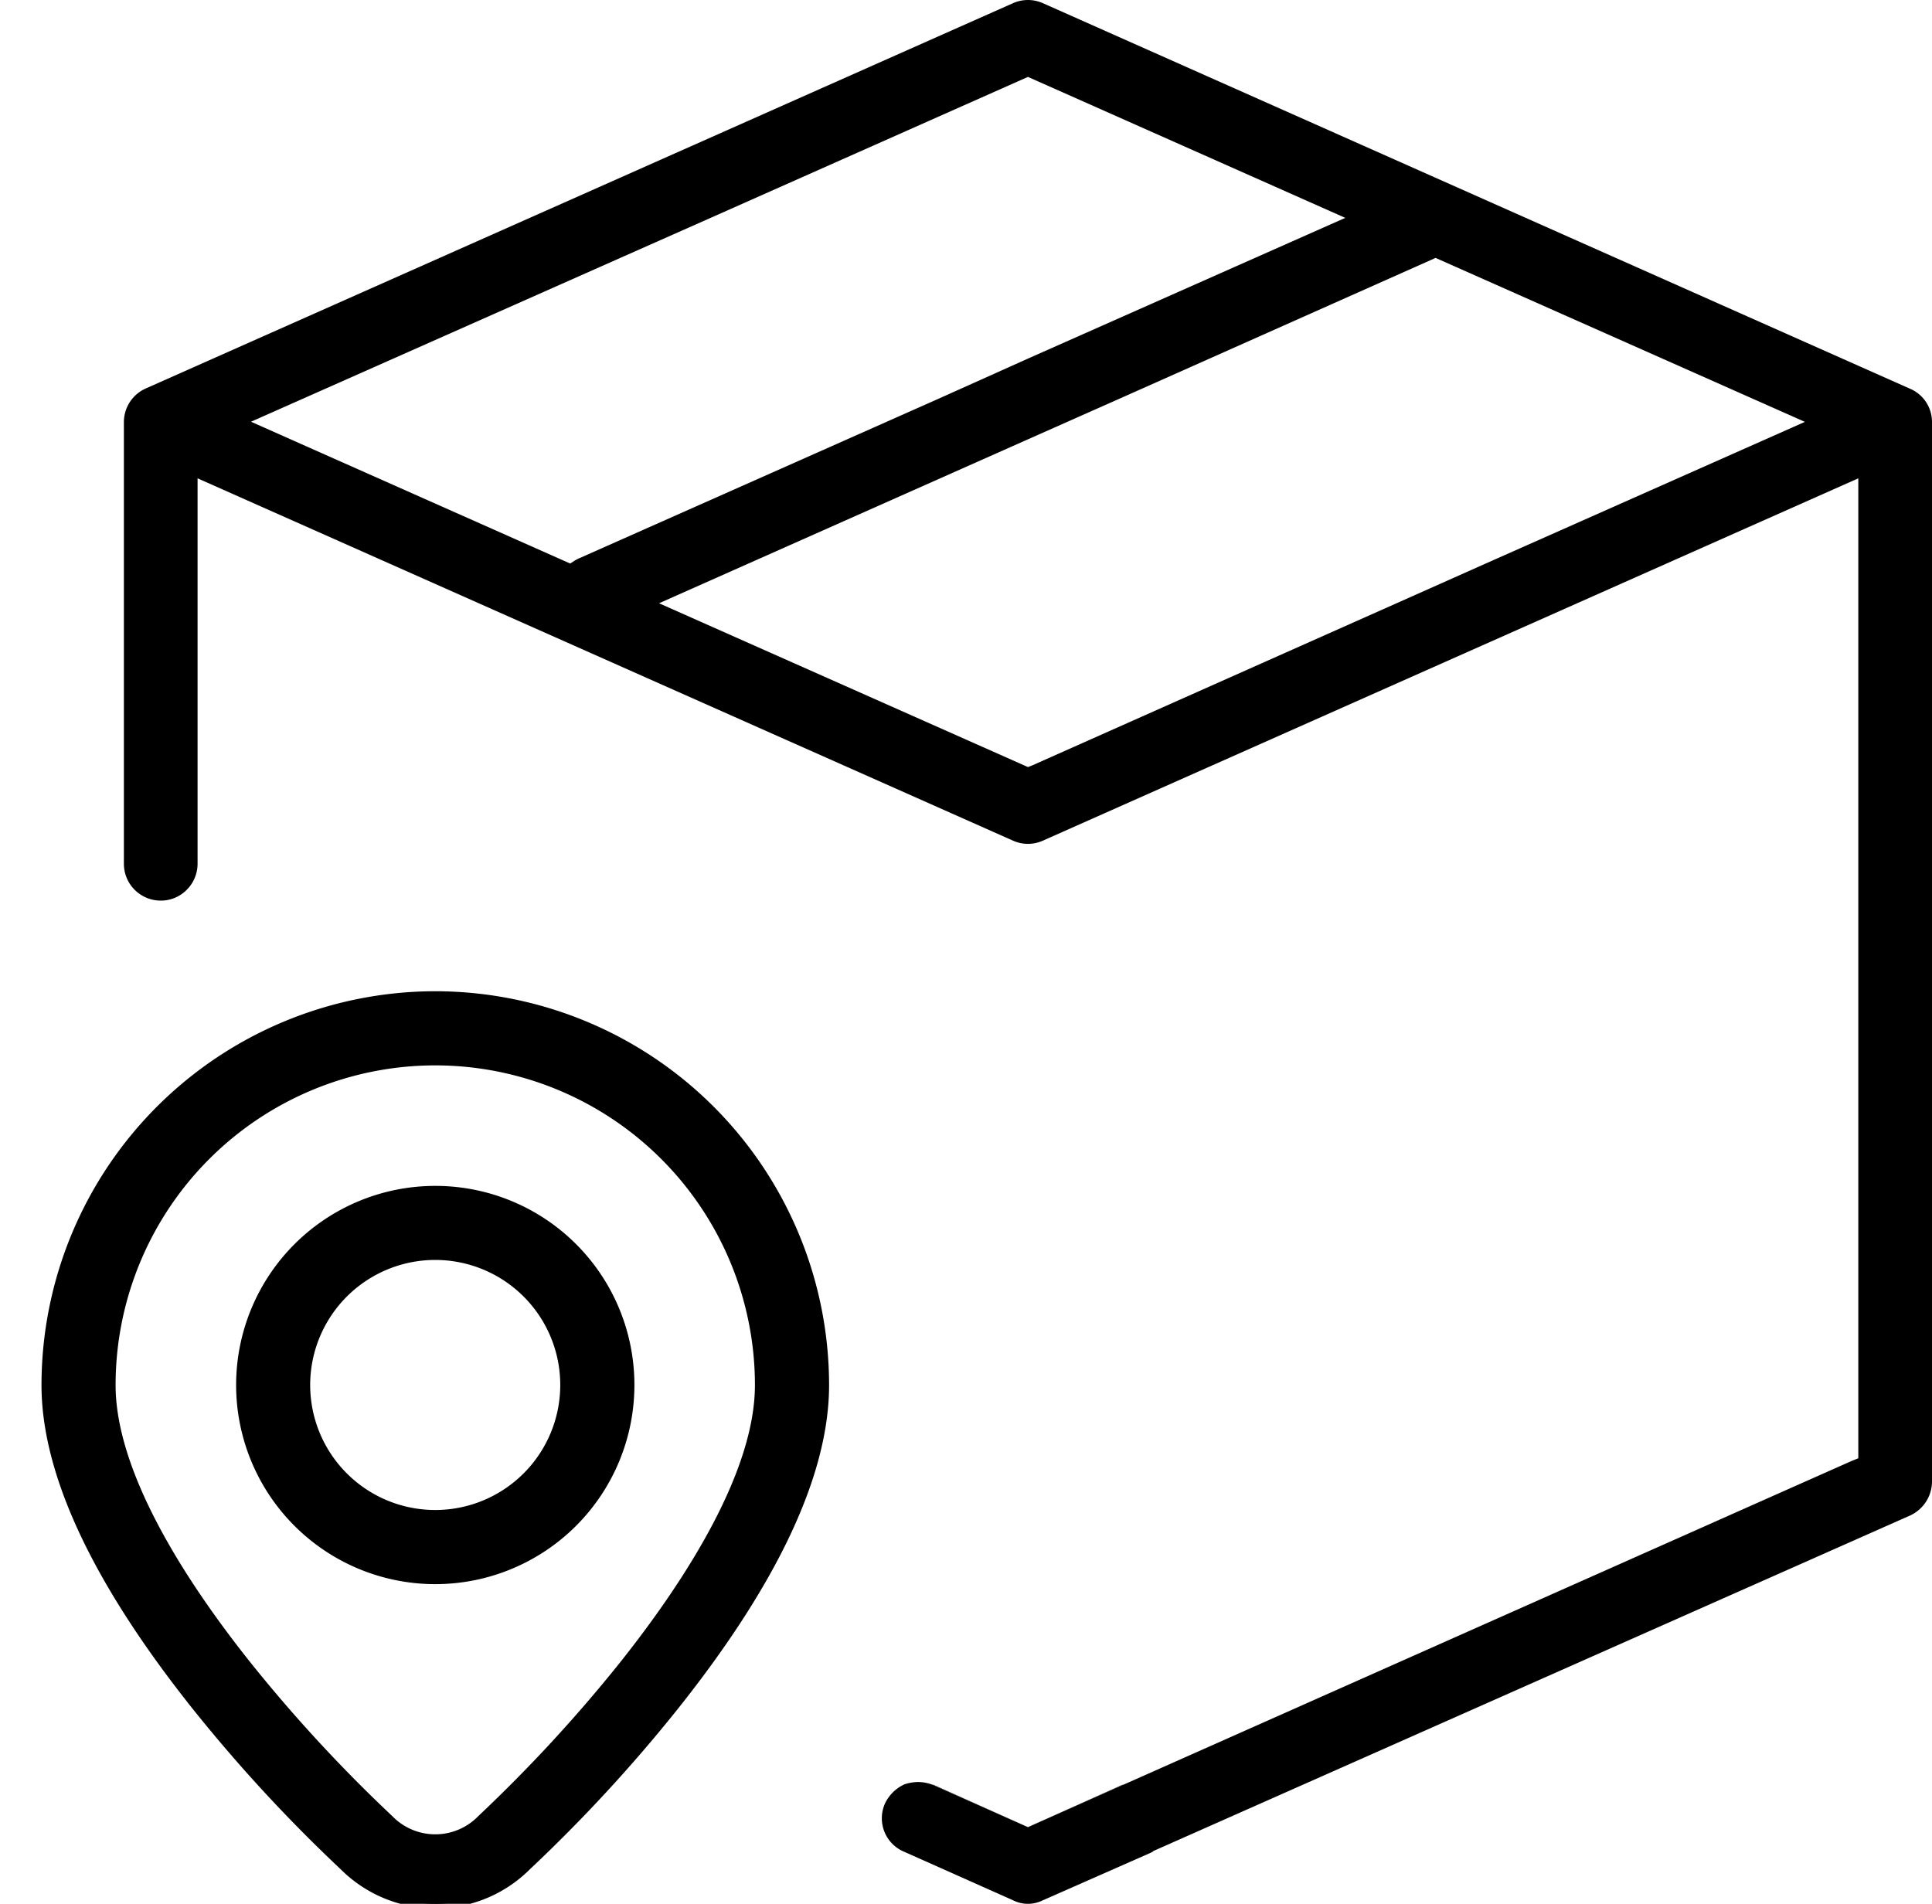 <svg xmlns="http://www.w3.org/2000/svg" xmlns:xlink="http://www.w3.org/1999/xlink" width="41.95" height="41.342" viewBox="0 0 41.95 41.342"><defs><clipPath id="a"><rect width="41.95" height="41.342" transform="translate(0 0)" fill="none"/></clipPath></defs><g transform="translate(0 0)" clip-path="url(#a)"><path d="M20.29,38.767a.06.06,0,0,0-.04-.01l2.07.92Z"/><path d="M24.35,38.767l-2.03.91,2.07-.92a.06.06,0,0,0-.04.01"/><path d="M41.51,8.458,22.64.067a.8.8,0,0,0-.64,0L3.16,8.438a.8.8,0,0,0-.47.729v9.59a.8.8,0,0,0,.8.8.787.787,0,0,0,.56-.23.8.8,0,0,0,.24-.57v-8.37L22,18.257a.792.792,0,0,0,.64,0l17.71-7.87v21.28l-.15.06-15.81,7.03-2.07.92-2.07-.92a.906.906,0,0,0-.32-.06.982.982,0,0,0-.29.05.858.858,0,0,0-.43.43.787.787,0,0,0,.39,1.02l2.4,1.07a.72.72,0,0,0,.64,0L25,40.227c.01-.01.03-.01.04-.03l16.44-7.29a.816.816,0,0,0,.47-.73V9.158a.784.784,0,0,0-.44-.7M12.49,12.167l-.11.07L5.45,9.158,13.47,5.6l1.96-.869,6.89-3.061,6.89,3.061L22.32,7.787l-1.96.88-7.77,3.45a.929.929,0,0,0-.1.05m19.77.07-1.93.86-7.91,3.521-.1.039L14.31,13.1l8.01-3.56,1.96-.87,6.78-3.02.11-.05,8.02,3.561Z"/><g transform="translate(-0.058 21.096)"><path d="M9.509.529a8.457,8.457,0,0,0-8.45,8.453c0,2.361,1.679,4.985,3.28,6.991a33.443,33.443,0,0,0,3.187,3.452,2.806,2.806,0,0,0,3.967,0,33.432,33.432,0,0,0,3.187-3.452c1.6-2.006,3.28-4.63,3.28-6.991A8.457,8.457,0,0,0,9.509.529Zm0,1.41a7.043,7.043,0,0,1,7.041,7.043c0,1.87-1.448,4.2-2.972,6.112a32.509,32.509,0,0,1-3.063,3.317,1.4,1.4,0,0,1-2.011,0A32.509,32.509,0,0,1,5.44,15.095c-1.525-1.909-2.972-4.242-2.972-6.112A7.043,7.043,0,0,1,9.509,1.939Zm0,2.817a4.224,4.224,0,1,0,4.224,4.227A4.221,4.221,0,0,0,9.509,4.756Zm0,1.408A2.815,2.815,0,1,1,6.693,8.982,2.816,2.816,0,0,1,9.509,6.164Z" transform="translate(0 0)" stroke="#000" stroke-width="0.2"/></g></g></svg>